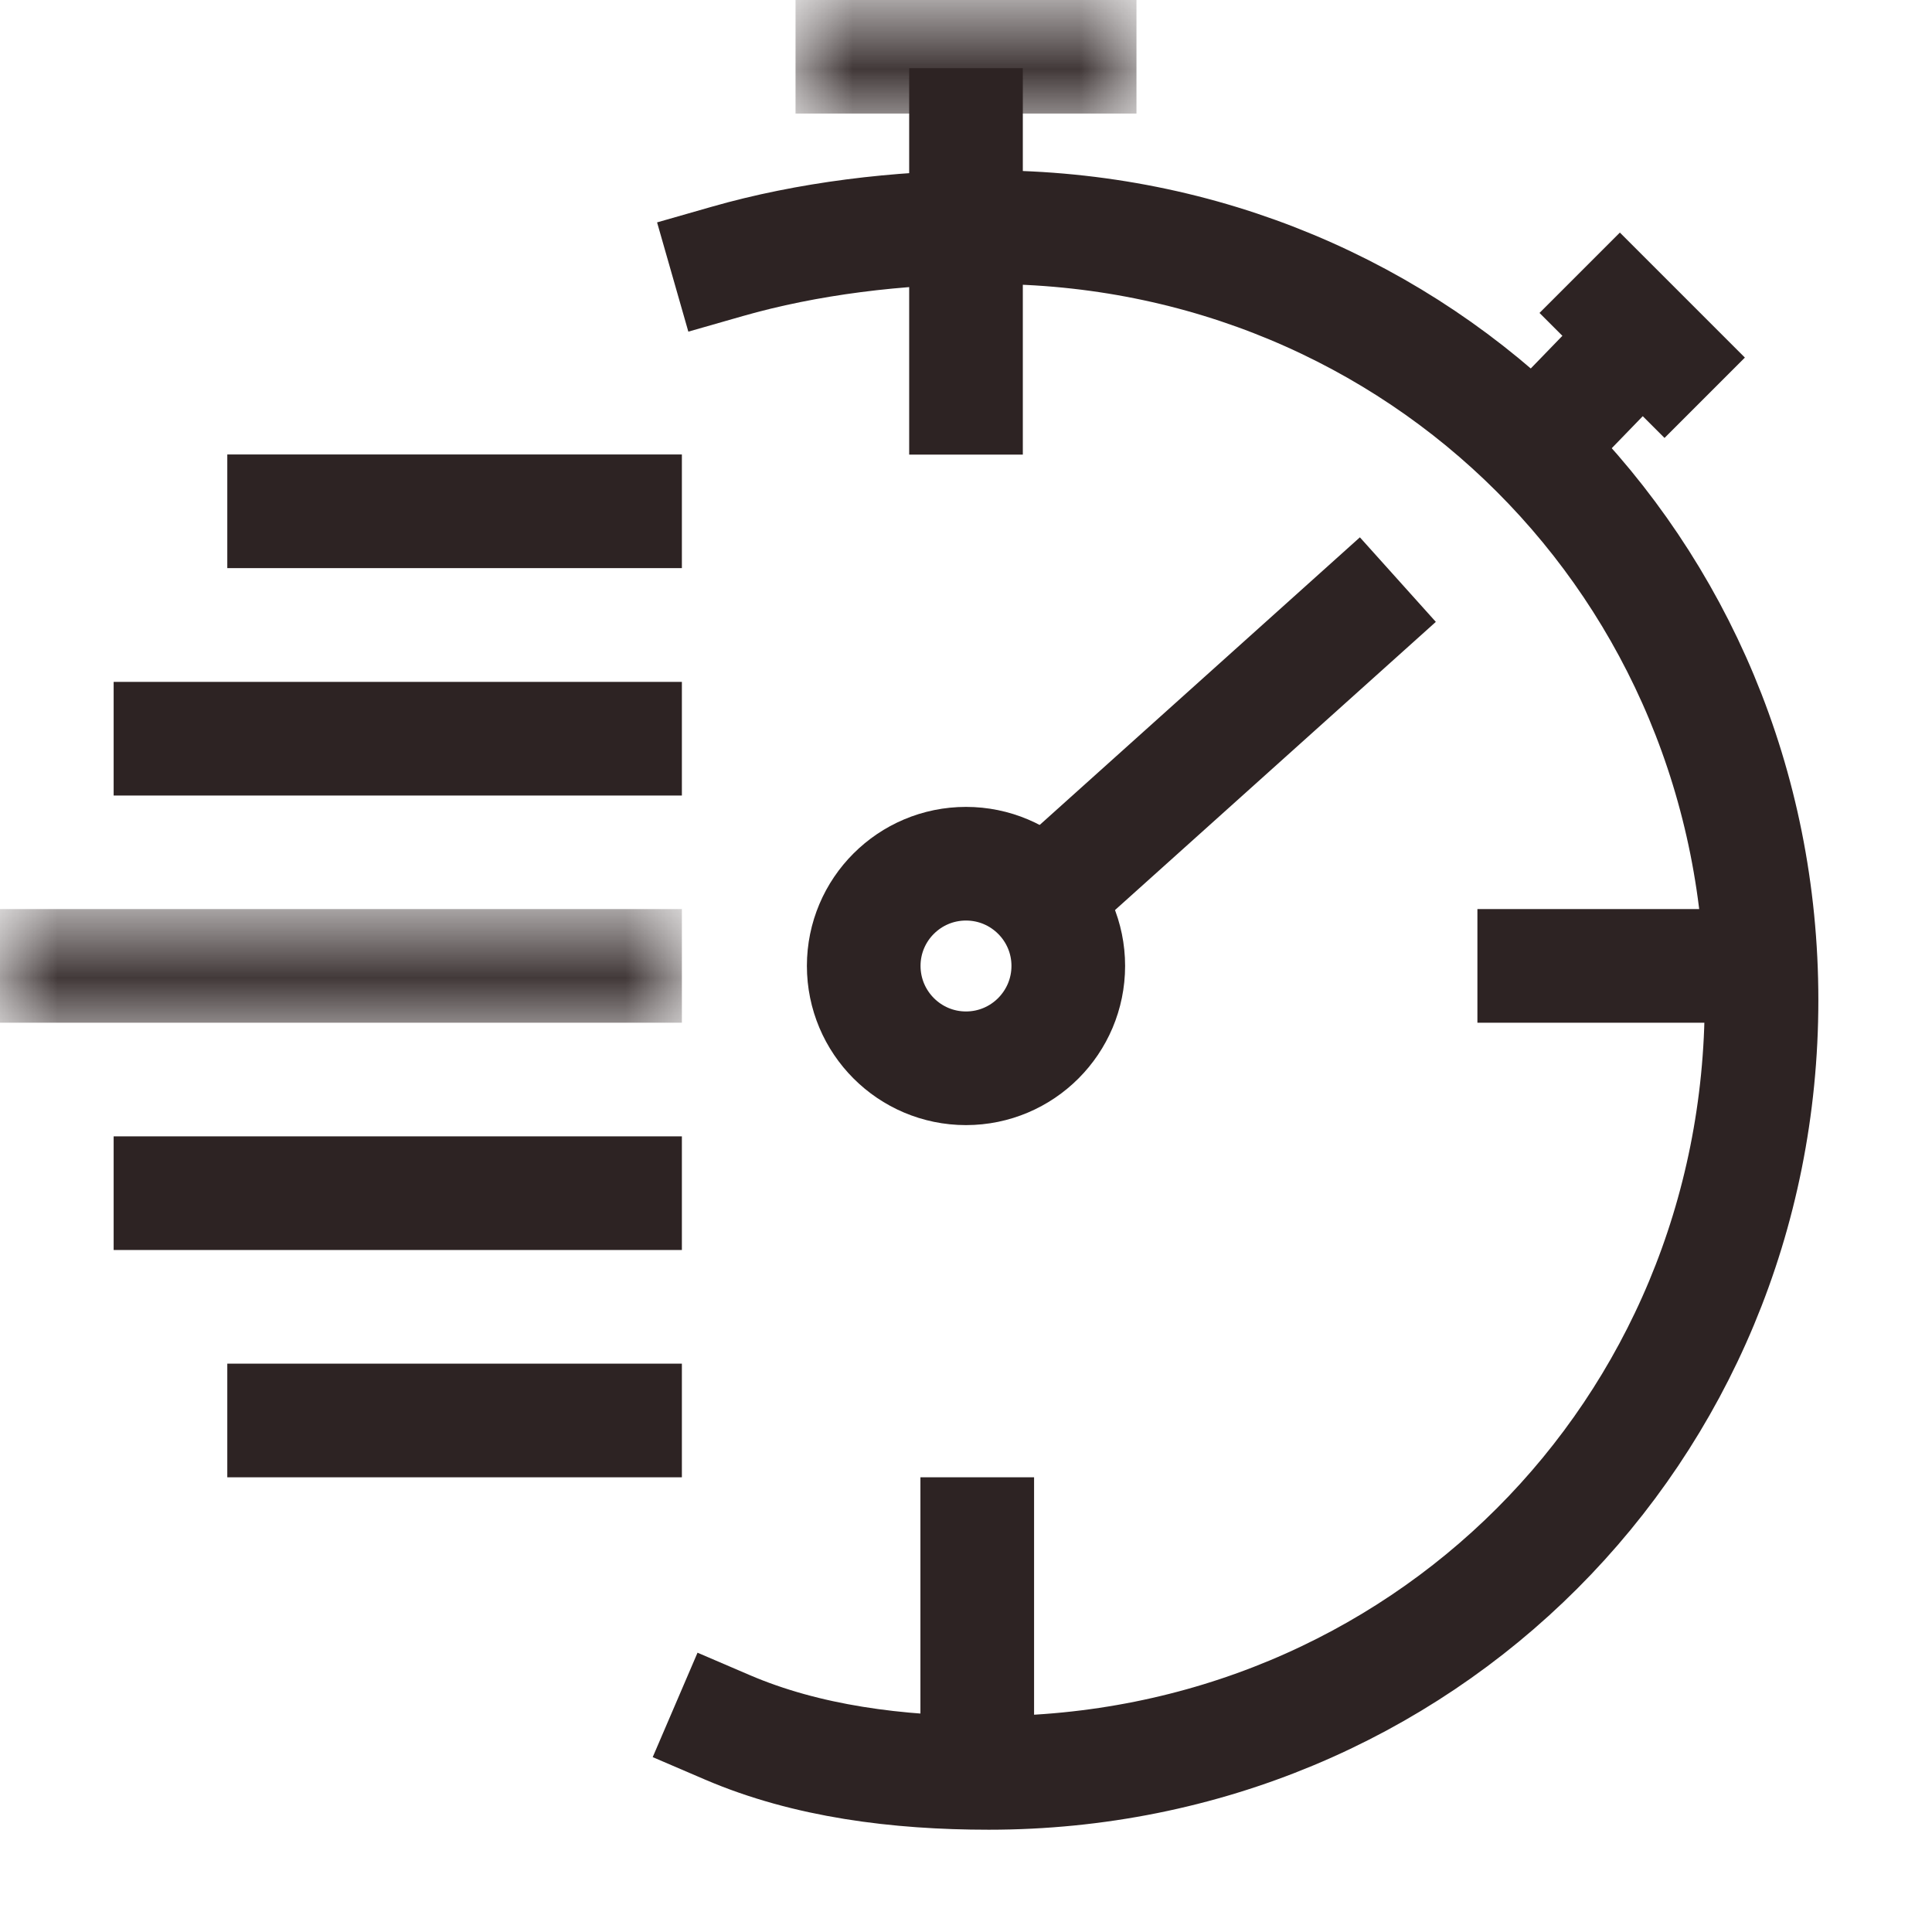 <?xml version="1.0" encoding="UTF-8"?>
<svg width="17px" height="17px" viewBox="0 0 17 17" version="1.1" xmlns="http://www.w3.org/2000/svg" xmlns:xlink="http://www.w3.org/1999/xlink">
    <!-- Generator: Sketch 63.1 (92452) - https://sketch.com -->
    <title>Group 34</title>
    <desc>Created with Sketch.</desc>
    <defs>
        <polygon id="path-1" points="0 0.899 6 0.899 6 1.899 0 1.899"></polygon>
        <polygon id="path-3" points="-0 0.9 3 0.9 3 1.899 -0 1.899"></polygon>
    </defs>
    <g id="Page-1" stroke="none" stroke-width="1" fill="none" fill-rule="evenodd">
        <g id="Group-34" transform="translate(0, -1)">
            <g id="Group-12" transform="translate(0, 4.1)">
                <line x1="6" y1="9.399" x2="2" y2="9.399" id="Stroke-1" stroke="#2D2323"></line>
                <line x1="6" y1="7.399" x2="1" y2="7.399" id="Stroke-3" stroke="#2D2323"></line>
                <line x1="6" y1="3.4" x2="1" y2="3.4" id="Stroke-5" stroke="#2D2323"></line>
                <line x1="6" y1="1.399" x2="2" y2="1.399" id="Stroke-7" stroke="#2D2323"></line>
                <g id="Group-11" transform="translate(0, 4)">
                    <mask id="mask-2" fill="white">
                        <use xlink:href="#path-1"></use>
                    </mask>
                    <g id="Clip-10"></g>
                    <line x1="6" y1="1.399" x2="-0" y2="1.399" id="Stroke-9" stroke="#2D2323" mask="url(#mask-2)"></line>
                </g>
            </g>
            <line x1="8.5" y1="3.2" x2="8.5" y2="5" id="Stroke-13" stroke="#2D2323" stroke-linejoin="round"></line>
            <g id="Group-33" transform="translate(6, 0.1)">
                <line x1="2.5" y1="1.5" x2="2.5" y2="3.1" id="Stroke-14" stroke="#2D2323" stroke-linejoin="round"></line>
                <line x1="8.4" y1="3.9" x2="7.24" y2="5.098" id="Stroke-16" stroke="#2D2323" stroke-linejoin="round"></line>
                <line x1="2.599" y1="16.2" x2="2.599" y2="13.899" id="Stroke-18" stroke="#2D2323" stroke-linejoin="round"></line>
                <line x1="9.3" y1="9.399" x2="7" y2="9.399" id="Stroke-20" stroke="#2D2323" stroke-linejoin="round"></line>
                <path d="M0.4,3.2 C1.099,3 1.9,2.899 2.7,2.899 C6.5,2.899 9.5,5.899 9.5,9.7 C9.5,13.5 6.5,16.5 2.7,16.5 C1.9,16.5 1.099,16.399 0.4,16.099" id="Stroke-22" stroke="#2D2323" stroke-linecap="square"></path>
                <g id="Group-26" transform="translate(1, 0)">
                    <mask id="mask-4" fill="white">
                        <use xlink:href="#path-3"></use>
                    </mask>
                    <g id="Clip-25"></g>
                    <line x1="-0" y1="1.399" x2="3" y2="1.399" id="Stroke-24" stroke="#2D2323" stroke-linejoin="round" mask="url(#mask-4)"></line>
                </g>
                <line x1="7.9" y1="3.3" x2="9" y2="4.4" id="Stroke-27" stroke="#2D2323" stroke-linejoin="round"></line>
                <line x1="6.3" y1="6" x2="2.919" y2="9.037" id="Stroke-29" stroke="#2D2323"></line>
                <path d="M2.5,8.5 C2.997,8.5 3.4,8.903 3.4,9.399 C3.4,9.896 2.997,10.3 2.5,10.3 C2.003,10.3 1.6,9.896 1.6,9.399 C1.6,8.903 2.003,8.5 2.5,8.5 Z" id="Stroke-31" stroke="#2D2323" stroke-linecap="square"></path>
            </g>
        </g>
    </g>
</svg>
